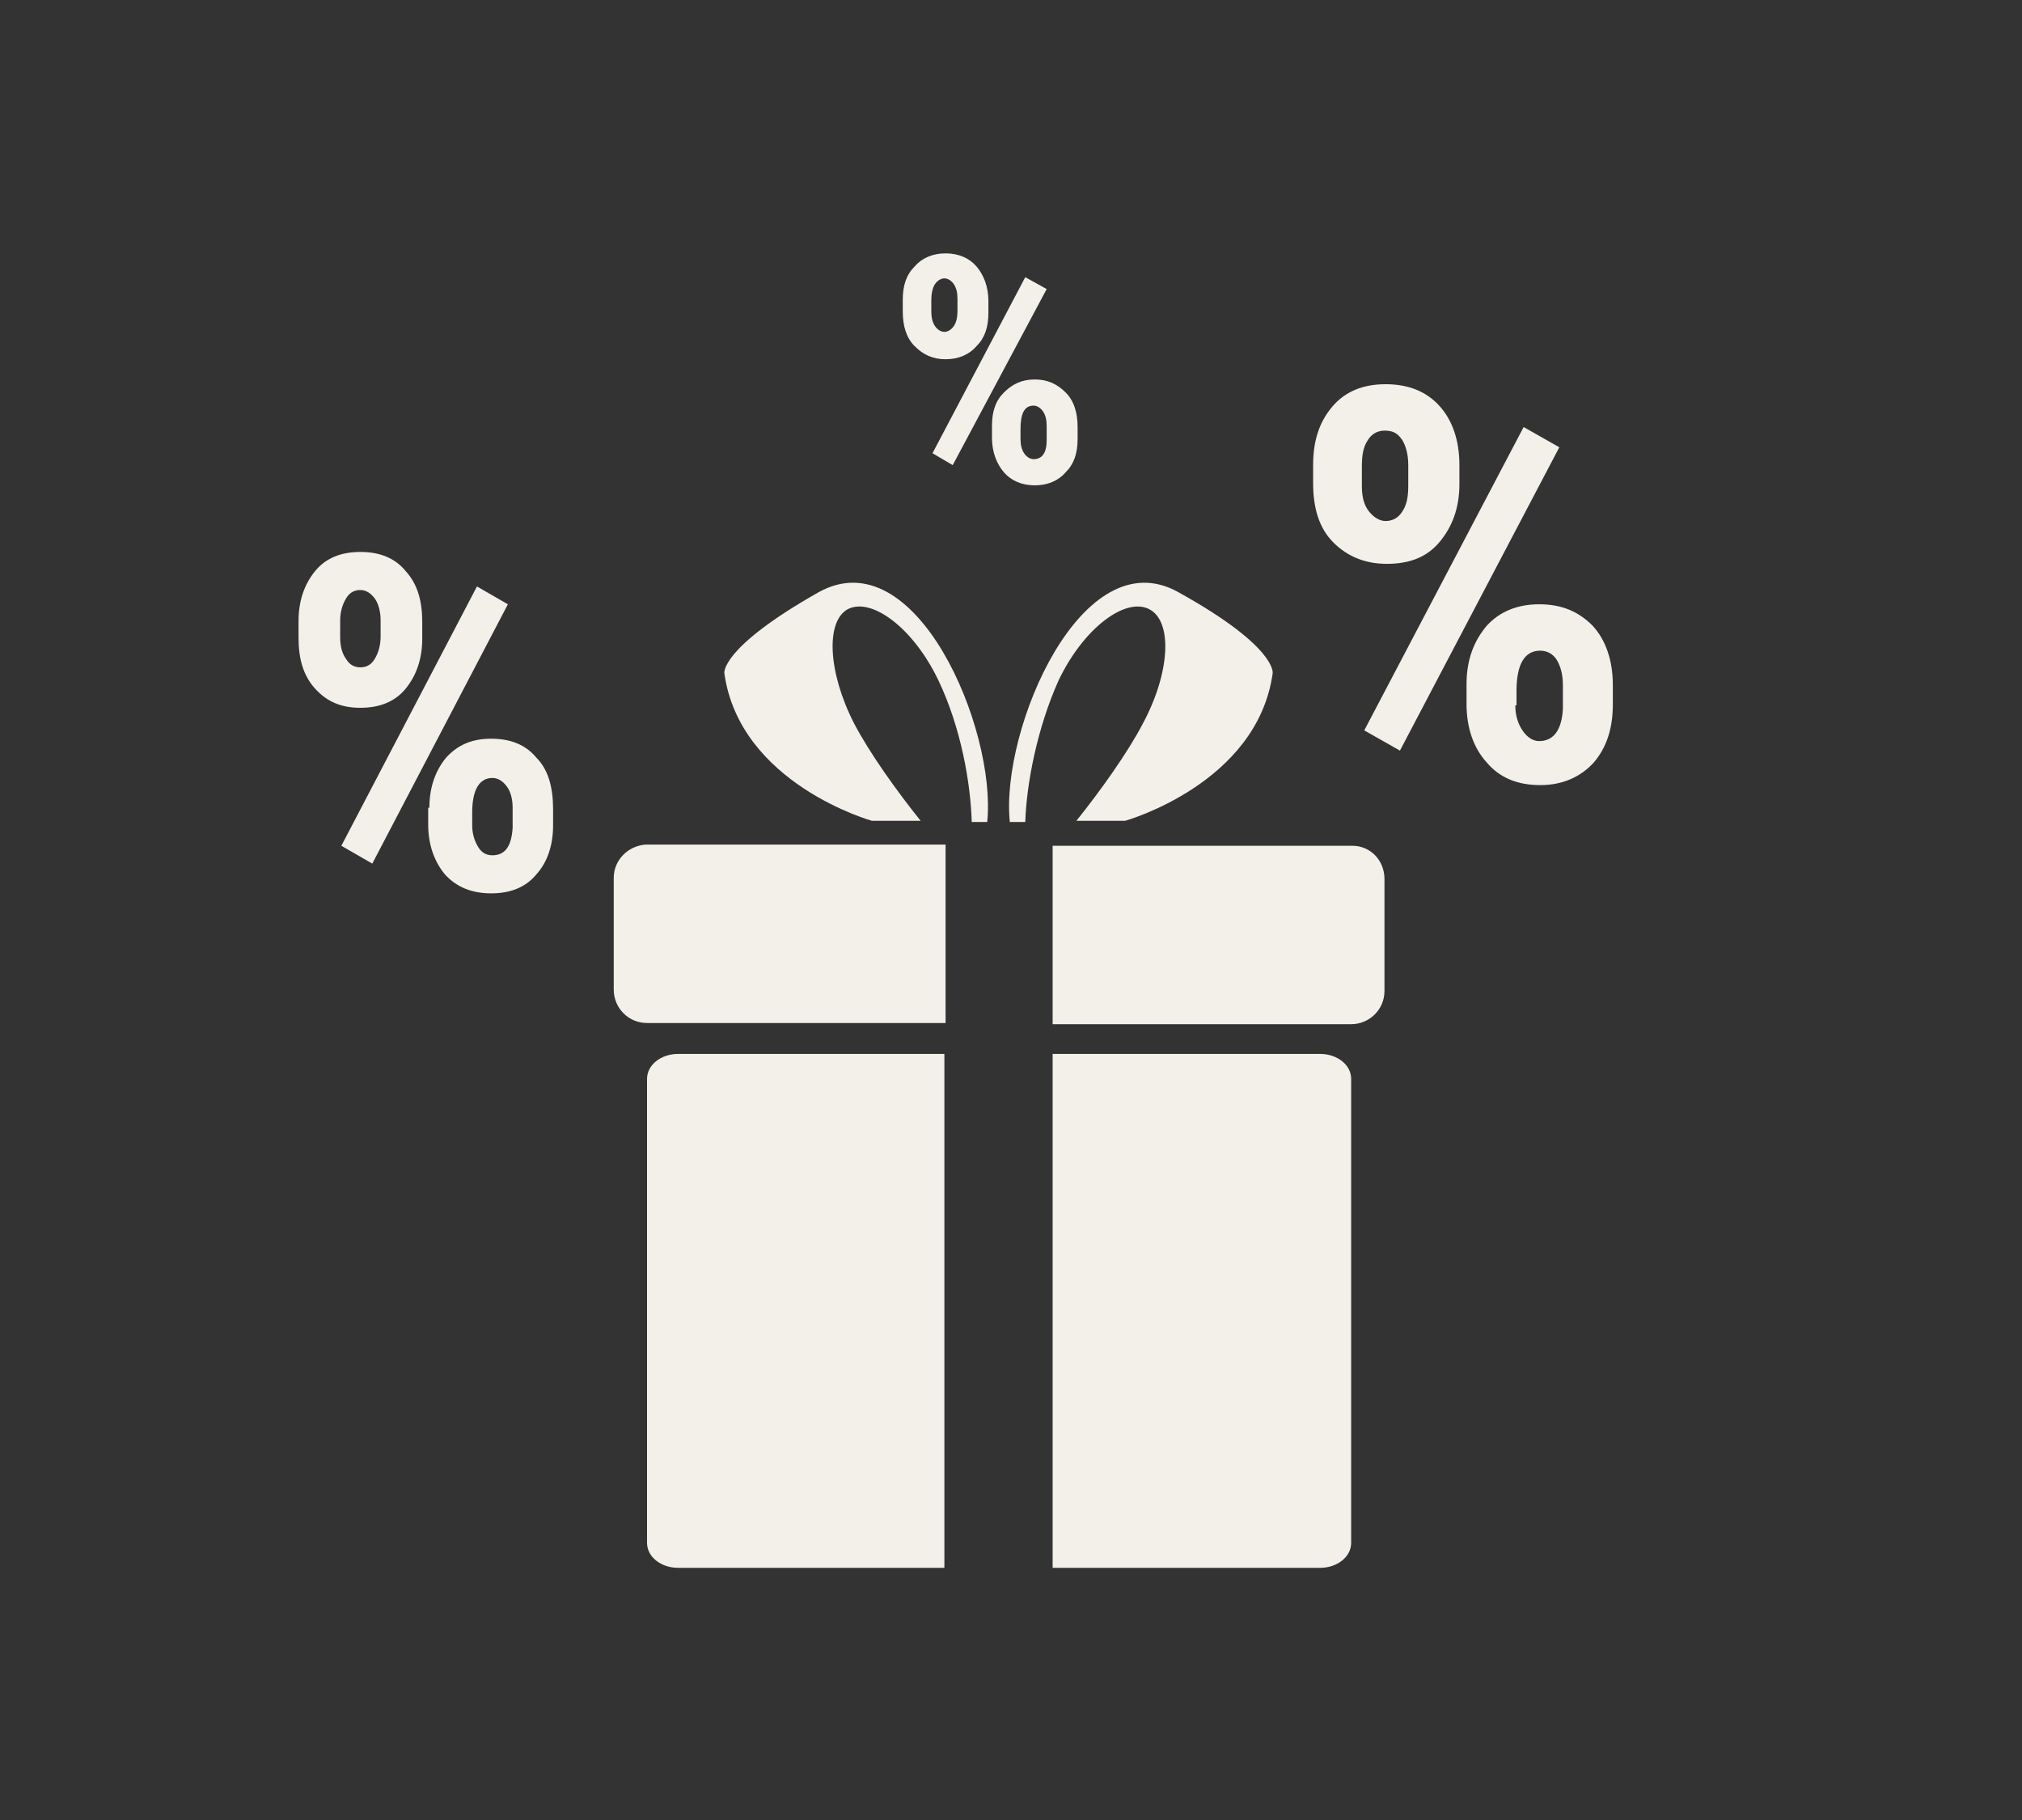 <svg enable-background="new 0 0 170 153" viewBox="0 0 170 153" xmlns="http://www.w3.org/2000/svg"><rect x="0" y="0" width="170" height="153" fill="#333333" stroke="none"/><g fill="#f3f0ea"><path d="m51.6 73.8v9.4c0 1.5 1.2 2.8 2.8 2.8h25.1v-15h-25.2c-1.5.1-2.7 1.3-2.7 2.8z"/><path d="m113.7 71.1h-25.2v15h25.1c1.5 0 2.8-1.2 2.8-2.8v-9.4c0-1.6-1.2-2.8-2.7-2.8z"/><path d="m54.4 90.7v39c0 1.2 1.2 2.1 2.6 2.1h22.4v-43.2h-22.4c-1.4 0-2.6.9-2.6 2.1z"/><path d="m111 88.6h-22.5v43.2h22.5c1.4 0 2.6-.9 2.6-2.1v-39c0-1.2-1.2-2.1-2.6-2.1z"/><path d="m96.6 51.2c2 1 1.8 5.3-.5 9.6-1.3 2.5-3.6 5.7-5.6 8.2h4.1s11.1-3.1 12.4-12.4c0 0 .4-2.2-7.9-6.8-8.1-4.6-15 11.5-14.2 19.3h1.3c.1-3.2 1-7.9 2.8-11.9 2.1-4.4 5.6-7 7.6-6z"/><path d="m68.8 49.8c-8.3 4.7-7.9 6.8-7.9 6.8 1.3 9.3 12.4 12.4 12.4 12.4h4.1c-2-2.5-4.3-5.7-5.6-8.2-2.2-4.3-2.4-8.6-.5-9.6 2-1 5.5 1.6 7.6 6 1.9 4 2.7 8.6 2.8 11.9h1.3c.8-7.8-6-23.9-14.2-19.3z"/><path d="m25.1 52.2c0-1.7.5-3.1 1.4-4.2s2.2-1.6 3.8-1.6 2.9.5 3.8 1.6c1 1.1 1.4 2.5 1.4 4.3v1.4c0 1.7-.5 3.1-1.4 4.2s-2.2 1.6-3.8 1.6-2.8-.5-3.8-1.6-1.4-2.5-1.4-4.3zm3.5 1.4c0 .8.2 1.4.5 1.8.3.5.7.7 1.2.7s.9-.2 1.2-.7.5-1.1.5-1.9v-1.4c0-.7-.2-1.4-.5-1.8s-.7-.7-1.2-.7-.9.2-1.2.7-.5 1.1-.5 1.9zm2.7 19-2.6-1.5 11.4-21.8 2.6 1.5zm4.8-4.7c0-1.7.5-3.1 1.4-4.2 1-1.1 2.2-1.6 3.8-1.6s2.9.5 3.8 1.6c1 1 1.4 2.5 1.4 4.3v1.4c0 1.7-.5 3.1-1.4 4.1-.9 1.1-2.2 1.6-3.8 1.6s-2.9-.5-3.9-1.6c-.9-1.1-1.4-2.5-1.4-4.2v-1.4zm3.6 1.5c0 .7.2 1.3.5 1.8s.7.7 1.2.7c1.1 0 1.6-.8 1.7-2.3v-1.7c0-.8-.2-1.4-.5-1.8s-.7-.7-1.2-.7c-1.1 0-1.7 1-1.7 2.9z"/><path d="m110.4 39.1c0-2 .5-3.6 1.6-4.9s2.6-1.9 4.5-1.9 3.4.6 4.5 1.8 1.7 2.9 1.7 5v1.6c0 2-.6 3.6-1.7 4.9s-2.6 1.8-4.4 1.8-3.3-.6-4.5-1.8-1.7-2.9-1.7-5zm4.1 1.8c0 .9.2 1.6.6 2.1s.9.8 1.4.8c.6 0 1.1-.3 1.4-.8.4-.6.5-1.3.5-2.2v-1.7c0-.9-.2-1.6-.5-2.1-.4-.6-.8-.8-1.5-.8-.6 0-1.1.3-1.4.8-.4.6-.5 1.3-.5 2.2zm3.2 22.2-3-1.7 13.4-25.5 3 1.7zm5.6-5.6c0-2 .6-3.6 1.7-4.9 1.1-1.2 2.6-1.8 4.4-1.8 1.9 0 3.3.6 4.5 1.8 1.1 1.2 1.7 2.9 1.7 5v1.6c0 2-.5 3.6-1.6 4.9-1.1 1.2-2.6 1.9-4.5 1.9s-3.4-.6-4.5-1.9c-1.1-1.2-1.7-2.9-1.7-4.9zm4.1 1.8c0 .8.2 1.5.6 2.1s.9.9 1.4.9c1.2 0 1.9-.9 2-2.7v-2c0-.9-.2-1.6-.5-2.1s-.8-.8-1.4-.8c-1.3 0-2 1.1-2 3.4v1.2z"/><path d="m75.9 25.2c0-1.2.3-2.1 1-2.8.6-.7 1.5-1.1 2.6-1.1s2 .4 2.6 1.1 1 1.7 1 2.9v1c0 1.2-.3 2.1-1 2.8-.6.7-1.5 1.1-2.6 1.1s-1.9-.4-2.6-1.1-1-1.7-1-2.9zm2.4 1c0 .5.1.9.3 1.2s.5.5.8.5.6-.2.8-.5.3-.7.3-1.3v-1c0-.5-.1-.9-.3-1.2s-.5-.5-.8-.5-.6.2-.8.5-.3.8-.3 1.3zm1.8 12.9-1.7-1 7.8-14.8 1.8 1zm3.3-3.3c0-1.2.3-2.1 1-2.8s1.5-1.1 2.6-1.1 1.9.4 2.6 1.1 1 1.7 1 2.9v1c0 1.2-.3 2.1-1 2.8-.6.7-1.5 1.1-2.6 1.1s-2-.4-2.6-1.1-1-1.7-1-2.9zm2.4 1.1c0 .5.1.9.3 1.2s.5.5.8.5c.7 0 1.1-.5 1.1-1.6v-1.2c0-.5-.1-.9-.3-1.2s-.5-.5-.8-.5c-.8 0-1.1.7-1.1 2z"/></g></svg>